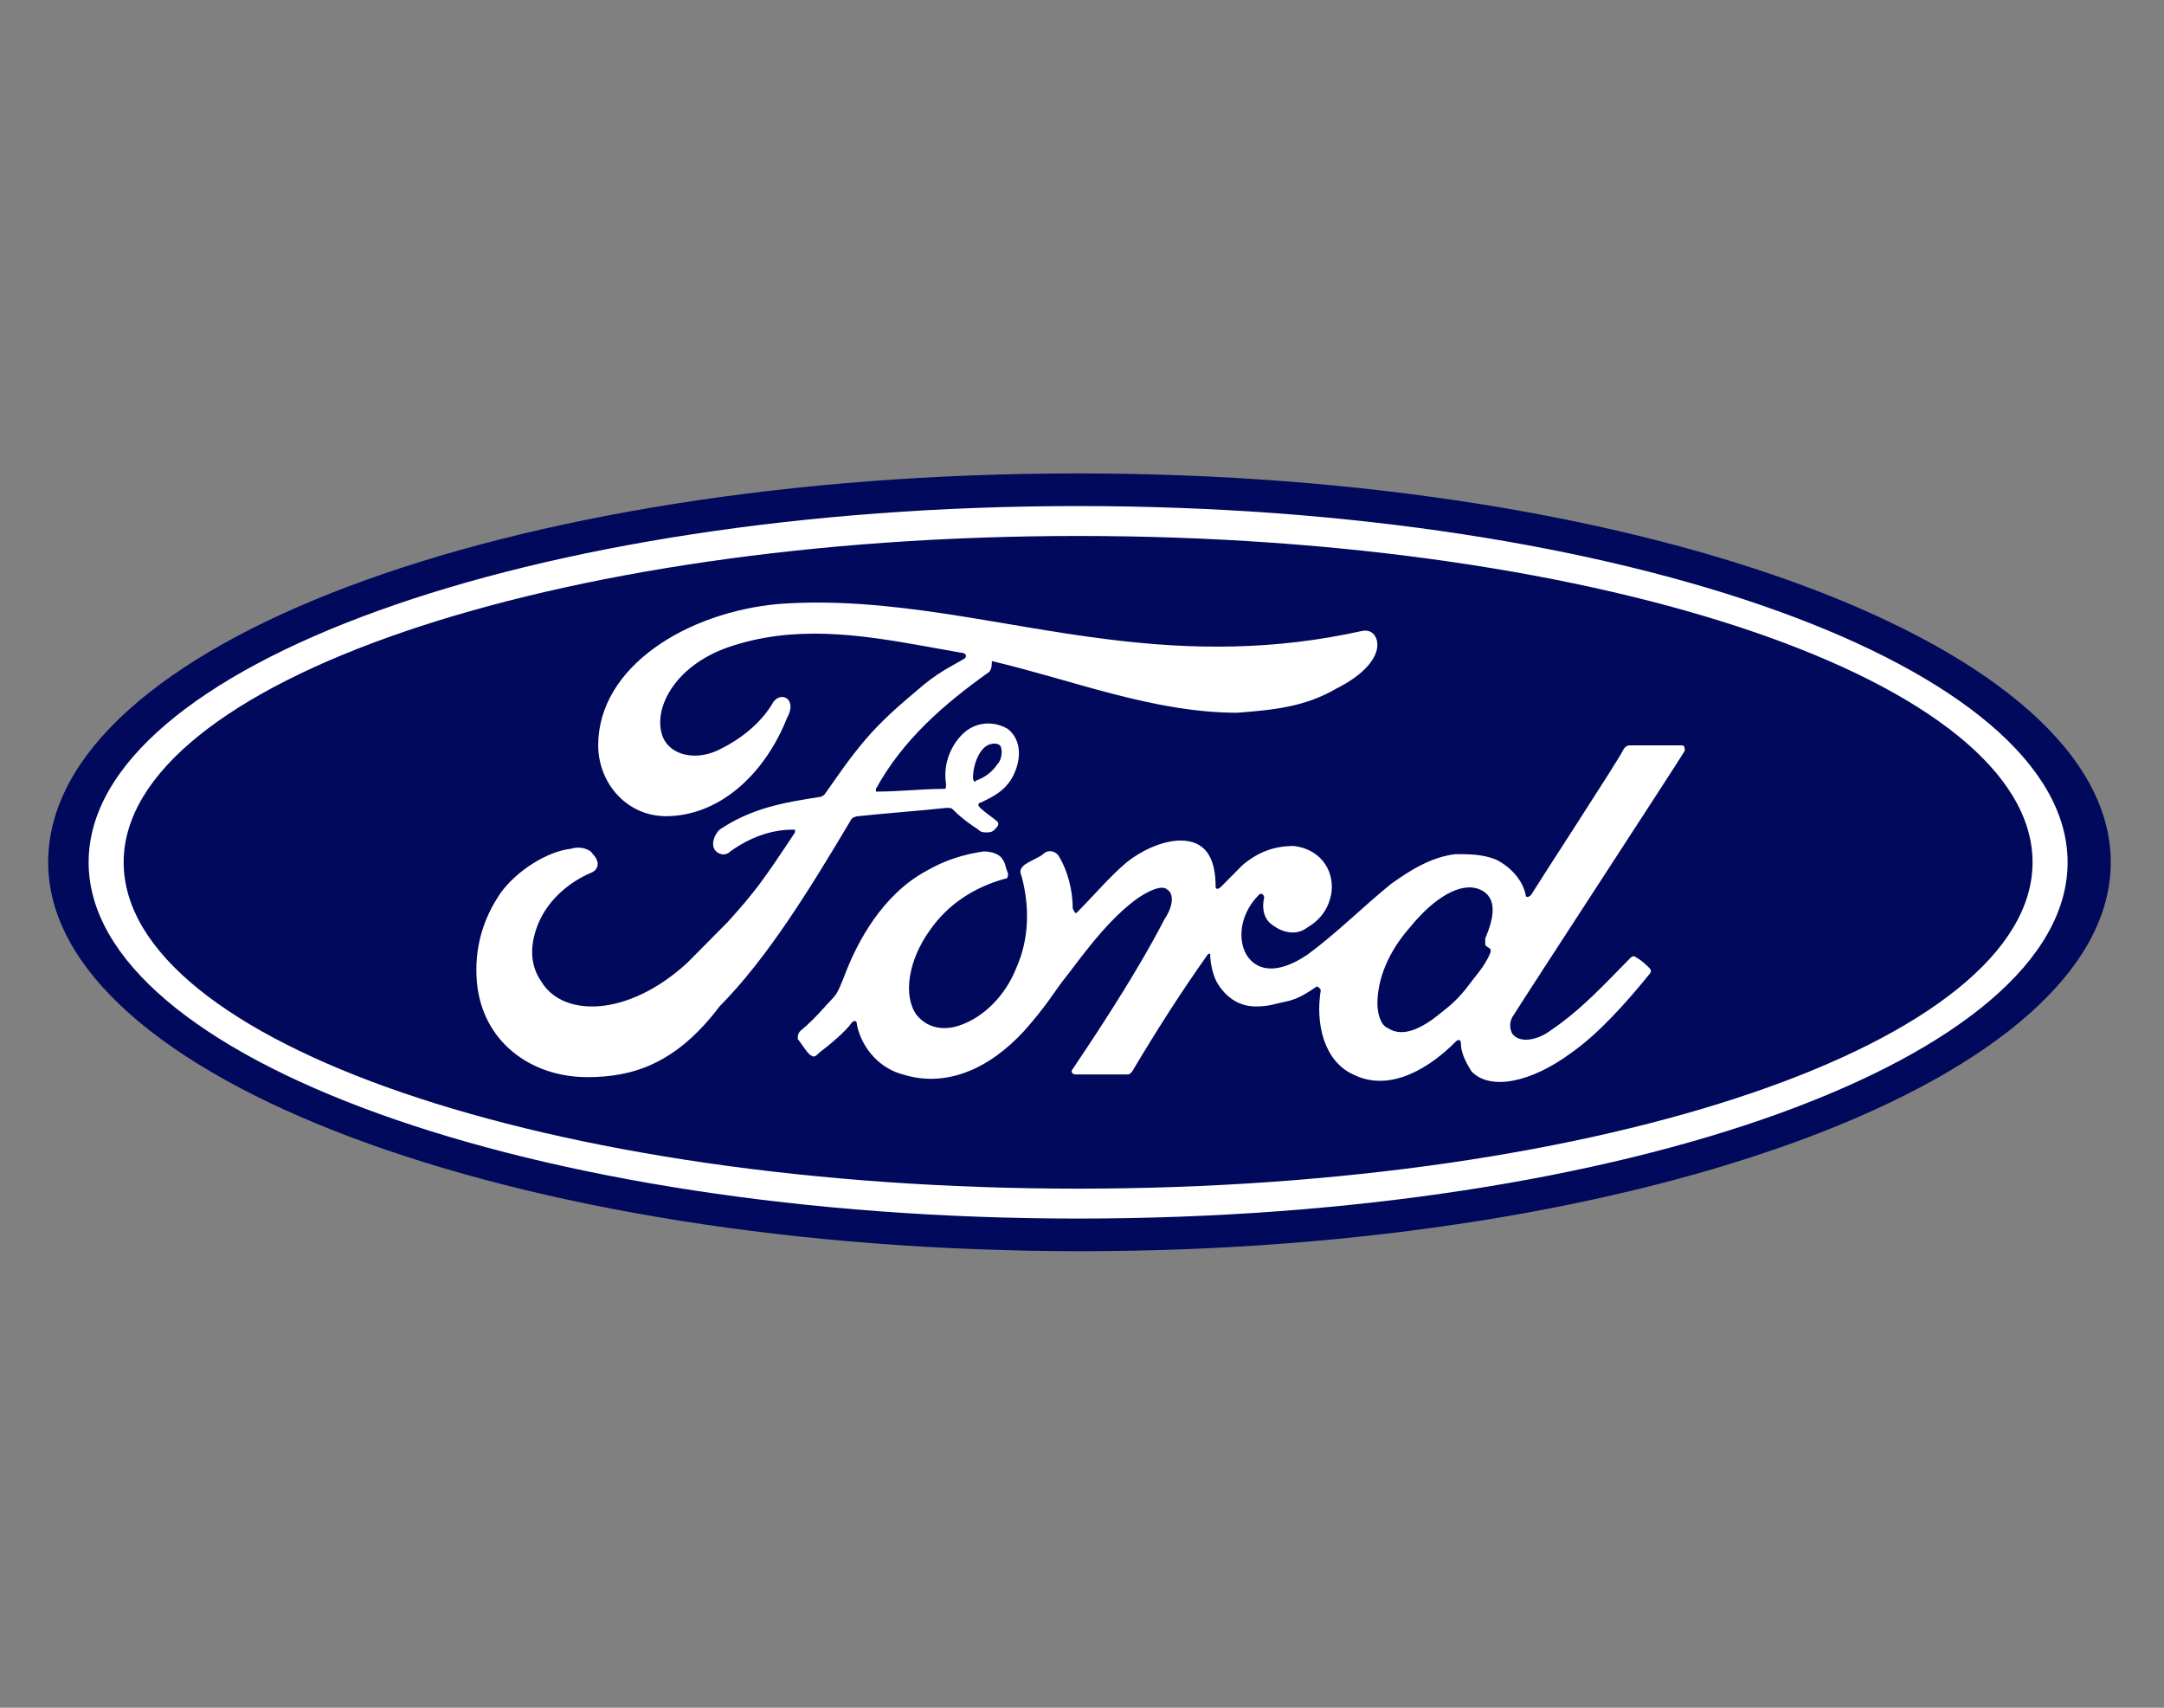<?xml version="1.0" encoding="UTF-8"?><svg version="1.1" width="128px" height="101px" viewBox="0 0 128.0 101.0" xmlns="http://www.w3.org/2000/svg" xmlns:xlink="http://www.w3.org/1999/xlink"><rect x="0" y="0" width="128.0" height="101.0" fill="#808080" stroke="none"/><defs><clipPath id="i0"><path d="M1440,0 L1440,1587 L0,1587 L0,0 L1440,0 Z"></path></clipPath><clipPath id="i1"><path d="M60.92,0 C94.57,0 122,10.294 122,23 C122,35.706 94.57,46 61.08,46 C27.43,46 0,35.706 0,23 C0,10.133 27.111,0 60.92,0 Z"></path></clipPath><clipPath id="i2"><path d="M52.308,0 C52.468,0 52.468,0.161 52.468,0.322 C51.99,1.126 43.059,14.797 42.261,16.084 C42.102,16.406 42.102,16.727 42.261,17.049 C42.74,17.692 43.856,17.371 44.494,16.888 C46.408,15.601 47.843,13.993 49.278,12.545 C49.278,12.545 49.438,12.385 49.597,12.545 C49.916,12.706 50.235,13.028 50.395,13.189 C50.554,13.35 50.395,13.51 50.395,13.51 C48.959,15.28 47.365,17.049 45.77,18.175 C43.378,19.944 40.986,20.427 39.869,19.301 C39.55,18.818 39.231,18.175 39.231,17.692 C39.231,17.371 39.072,17.371 38.912,17.531 C37.477,18.979 35.085,20.587 32.852,19.462 C31.098,18.657 30.62,16.406 30.939,14.476 C30.939,14.476 30.779,14.154 30.62,14.315 C30.141,14.636 29.663,14.958 29.025,15.119 C28.227,15.28 27.908,15.441 27.111,15.441 C26.314,15.441 25.516,15.119 24.878,14.154 C24.559,13.671 24.4,12.867 24.4,12.385 C24.4,12.385 24.4,12.224 24.241,12.385 C22.646,14.636 21.21,16.888 19.775,19.301 C19.616,19.462 19.616,19.462 19.456,19.462 L16.426,19.462 C16.267,19.462 16.107,19.301 16.267,19.14 C16.905,18.175 19.775,13.993 21.689,10.294 C22.327,9.329 22.167,8.685 21.848,8.524 C21.529,8.203 20.573,8.685 19.935,9.168 C18.021,10.615 16.426,13.028 15.629,13.993 C15.15,14.636 14.672,15.441 13.396,16.888 C11.323,19.14 8.771,20.266 6.22,19.462 C4.944,19.14 3.827,18.014 3.508,16.566 C3.508,16.245 3.349,16.245 3.19,16.406 C2.871,16.888 1.914,17.692 1.276,18.175 C1.116,18.336 0.957,18.497 0.797,18.336 C0.638,18.336 0.159,17.531 0,17.371 C0,17.21 0,17.049 0.159,16.888 C1.116,16.084 1.595,15.441 2.073,14.958 C2.392,14.636 2.552,14.154 2.871,13.35 C3.508,11.741 4.944,8.846 7.655,7.399 C8.771,6.755 9.888,6.434 11.004,6.273 C11.482,6.273 11.961,6.434 12.12,6.755 C12.28,6.916 12.28,7.238 12.439,7.559 C12.439,7.72 12.439,7.881 12.28,7.881 C10.525,8.364 8.931,9.329 7.814,10.937 C6.539,12.706 6.22,14.797 7.017,15.923 C7.655,16.727 8.612,16.888 9.569,16.566 C11.004,16.084 12.28,14.797 12.918,13.189 C13.715,11.42 13.715,9.49 13.237,7.72 C13.077,7.399 13.237,7.238 13.396,7.077 C13.875,6.755 14.353,6.594 14.512,6.434 C14.831,6.112 15.31,6.273 15.469,6.594 C15.948,7.399 16.267,8.524 16.267,9.65 C16.426,9.972 16.426,9.972 16.586,9.811 C17.542,8.846 18.499,7.72 19.456,6.916 C20.254,6.273 21.529,5.629 22.646,5.629 C24.081,5.629 24.719,6.594 24.719,8.364 C24.719,8.524 24.878,8.524 25.038,8.364 C25.516,7.881 25.835,7.559 26.314,7.077 C27.271,6.273 28.227,5.951 29.344,5.951 C30.779,6.112 31.736,7.238 31.576,8.685 C31.417,9.65 30.939,10.294 30.141,10.776 C29.503,11.259 28.706,11.098 28.068,10.615 C27.59,10.294 27.43,9.65 27.59,9.007 C27.59,8.846 27.43,8.685 27.271,8.846 C25.995,10.133 25.995,11.902 26.792,12.706 C27.749,13.671 29.184,13.028 30.141,12.385 C31.895,11.098 33.49,9.49 35.085,8.203 C36.201,7.399 37.477,6.594 38.912,6.434 C39.71,6.434 40.507,6.434 41.305,6.755 C42.261,7.238 42.899,8.042 43.059,8.846 C43.059,9.007 43.218,9.007 43.378,8.846 C43.72,8.295 44.706,6.768 45.746,5.153 L46.094,4.613 C47.372,2.628 48.633,0.659 48.8,0.322 C48.959,0 49.119,0 49.278,0 Z M40.348,8.524 C39.231,8.042 37.637,9.007 36.201,10.776 C34.925,12.224 34.288,13.832 34.288,15.28 C34.288,15.762 34.447,16.566 34.925,16.727 C35.882,17.371 37.158,16.566 38.115,15.762 C38.753,15.28 39.231,14.797 39.71,14.154 L39.889,13.919 C40.305,13.385 40.707,12.927 40.986,12.224 L40.986,12.063 C40.826,11.902 40.667,11.902 40.667,11.741 L40.667,11.42 C41.145,10.294 41.464,9.007 40.348,8.524 Z"></path></clipPath><clipPath id="i3"><path d="M37.348,2.173 C42.451,2.816 47.235,2.816 52.338,1.69 C52.976,1.53 53.295,2.012 53.295,2.495 C53.295,3.299 52.498,4.264 50.903,5.068 C48.989,6.194 47.076,6.355 45.002,6.516 C40.059,6.516 35.274,4.586 30.49,3.46 C30.49,3.621 30.49,3.942 30.331,4.103 C27.619,6.033 25.227,8.124 23.633,11.019 L23.633,11.18 C25.068,11.18 26.344,11.019 27.619,11.019 C27.779,11.019 27.779,11.019 27.779,10.697 C27.619,9.732 27.938,8.607 28.736,7.802 C29.533,6.998 30.65,6.998 31.447,7.481 C32.244,8.124 32.244,9.25 31.766,10.215 C31.39,10.973 30.817,11.334 30.279,11.61 L29.991,11.754 C29.944,11.777 29.898,11.8 29.852,11.823 C29.852,11.823 29.693,11.823 29.693,11.984 C29.693,12.145 30.65,12.788 30.809,12.949 C30.968,13.11 30.809,13.271 30.65,13.432 C30.49,13.593 30.331,13.593 30.171,13.593 C30.012,13.593 29.852,13.593 29.693,13.432 C29.214,13.11 28.736,12.788 28.257,12.306 C28.098,12.145 28.098,12.145 27.779,12.145 C26.344,12.306 24.111,12.467 22.676,12.627 C22.357,12.627 22.197,12.788 22.197,12.788 C19.805,16.809 17.253,20.991 14.383,23.886 C11.831,27.264 9.28,28.068 6.568,28.068 C3.219,28.068 0.349,25.977 0.03,22.439 C-0.13,20.509 0.349,18.739 1.465,17.131 C2.422,15.844 4.176,14.718 5.612,14.558 C6.09,14.397 6.728,14.558 6.887,14.879 C7.366,15.362 7.206,15.844 6.728,16.005 C5.612,16.488 4.336,17.453 3.698,18.9 C3.219,20.026 3.06,21.313 3.857,22.439 C5.133,24.53 8.961,24.53 12.469,21.313 L14.861,18.9 C16.456,17.131 16.934,16.488 18.848,13.593 L18.848,13.432 L18.689,13.432 C17.413,13.432 16.137,13.914 15.021,14.718 C14.702,15.04 14.223,14.879 14.064,14.558 C13.904,14.236 14.064,13.753 14.383,13.432 C16.297,12.145 18.21,11.823 20.283,11.502 C20.283,11.502 20.443,11.502 20.602,11.341 C21.4,10.215 22.038,9.25 22.995,8.124 C23.951,6.998 25.068,6.033 26.025,5.229 C27.3,4.103 28.098,3.781 28.895,3.299 C29.055,3.138 28.895,2.977 28.736,2.977 C28.288,2.899 27.841,2.818 27.393,2.737 L26.498,2.576 C22.619,1.881 18.74,1.306 14.861,2.655 C11.672,3.781 10.396,6.355 11.034,7.963 C11.512,9.089 13.107,9.411 14.542,8.607 C15.818,7.963 16.934,6.998 17.572,5.872 C18.051,5.229 19.008,5.711 18.37,6.837 C17.094,10.054 14.542,12.467 11.512,12.627 C8.961,12.788 7.206,10.697 7.206,8.446 C7.206,3.781 12.469,0.565 17.891,0.082 C24.43,-0.4 30.809,1.369 37.348,2.173 Z M30.012,8.607 C29.533,9.089 29.374,9.893 29.374,10.376 C29.374,10.537 29.533,10.697 29.533,10.537 C30.012,10.376 30.49,10.054 30.809,9.572 C31.128,9.25 31.128,8.607 30.968,8.446 C30.809,8.285 30.331,8.285 30.012,8.607 Z"></path></clipPath><clipPath id="i4"><path d="M58.528,0 C90.742,0 117.056,9.49 117.056,21.07 C117.056,32.65 90.902,42.14 58.528,42.14 C26.314,42.14 0,32.65 0,21.07 C0,9.49 26.154,0 58.528,0 Z M58.528,1.769 C27.43,1.769 2.073,10.455 2.073,21.07 C2.073,31.685 27.271,40.371 58.528,40.371 C89.626,40.371 114.983,31.685 114.983,21.07 C114.983,10.455 89.786,1.769 58.528,1.769 Z"></path></clipPath></defs><g transform="translate(-636.0 -1025.0)"><g clip-path="url(#i0)"><g transform="translate(636 1025.25)"><g transform="translate(2.85 27.75)"><g transform=""><g clip-path="url(#i1)"><polygon points="0,0 122,0 122,46 0,46 0,0" stroke="none" fill="#00095B"></polygon></g></g><g transform="translate(44.335 16.084)"><g clip-path="url(#i2)"><polygon points="0,0 52.468,0 52.468,19.906 0,19.906 0,0" stroke="none" fill="#FFFFFF"></polygon></g></g><g transform="translate(25.327 7.638)"><g clip-path="url(#i3)"><polygon points="-6.9388939e-18,-1.38777878e-17 53.295,-1.38777878e-17 53.295,28.068 -6.9388939e-18,28.068 -6.9388939e-18,-1.38777878e-17" stroke="none" fill="#FFFFFF"></polygon></g></g><g transform="translate(2.392 1.93)"><g clip-path="url(#i4)"><polygon points="0,0 117.056,0 117.056,42.14 0,42.14 0,0" stroke="none" fill="#FFFFFF"></polygon></g></g></g></g></g></g></svg>